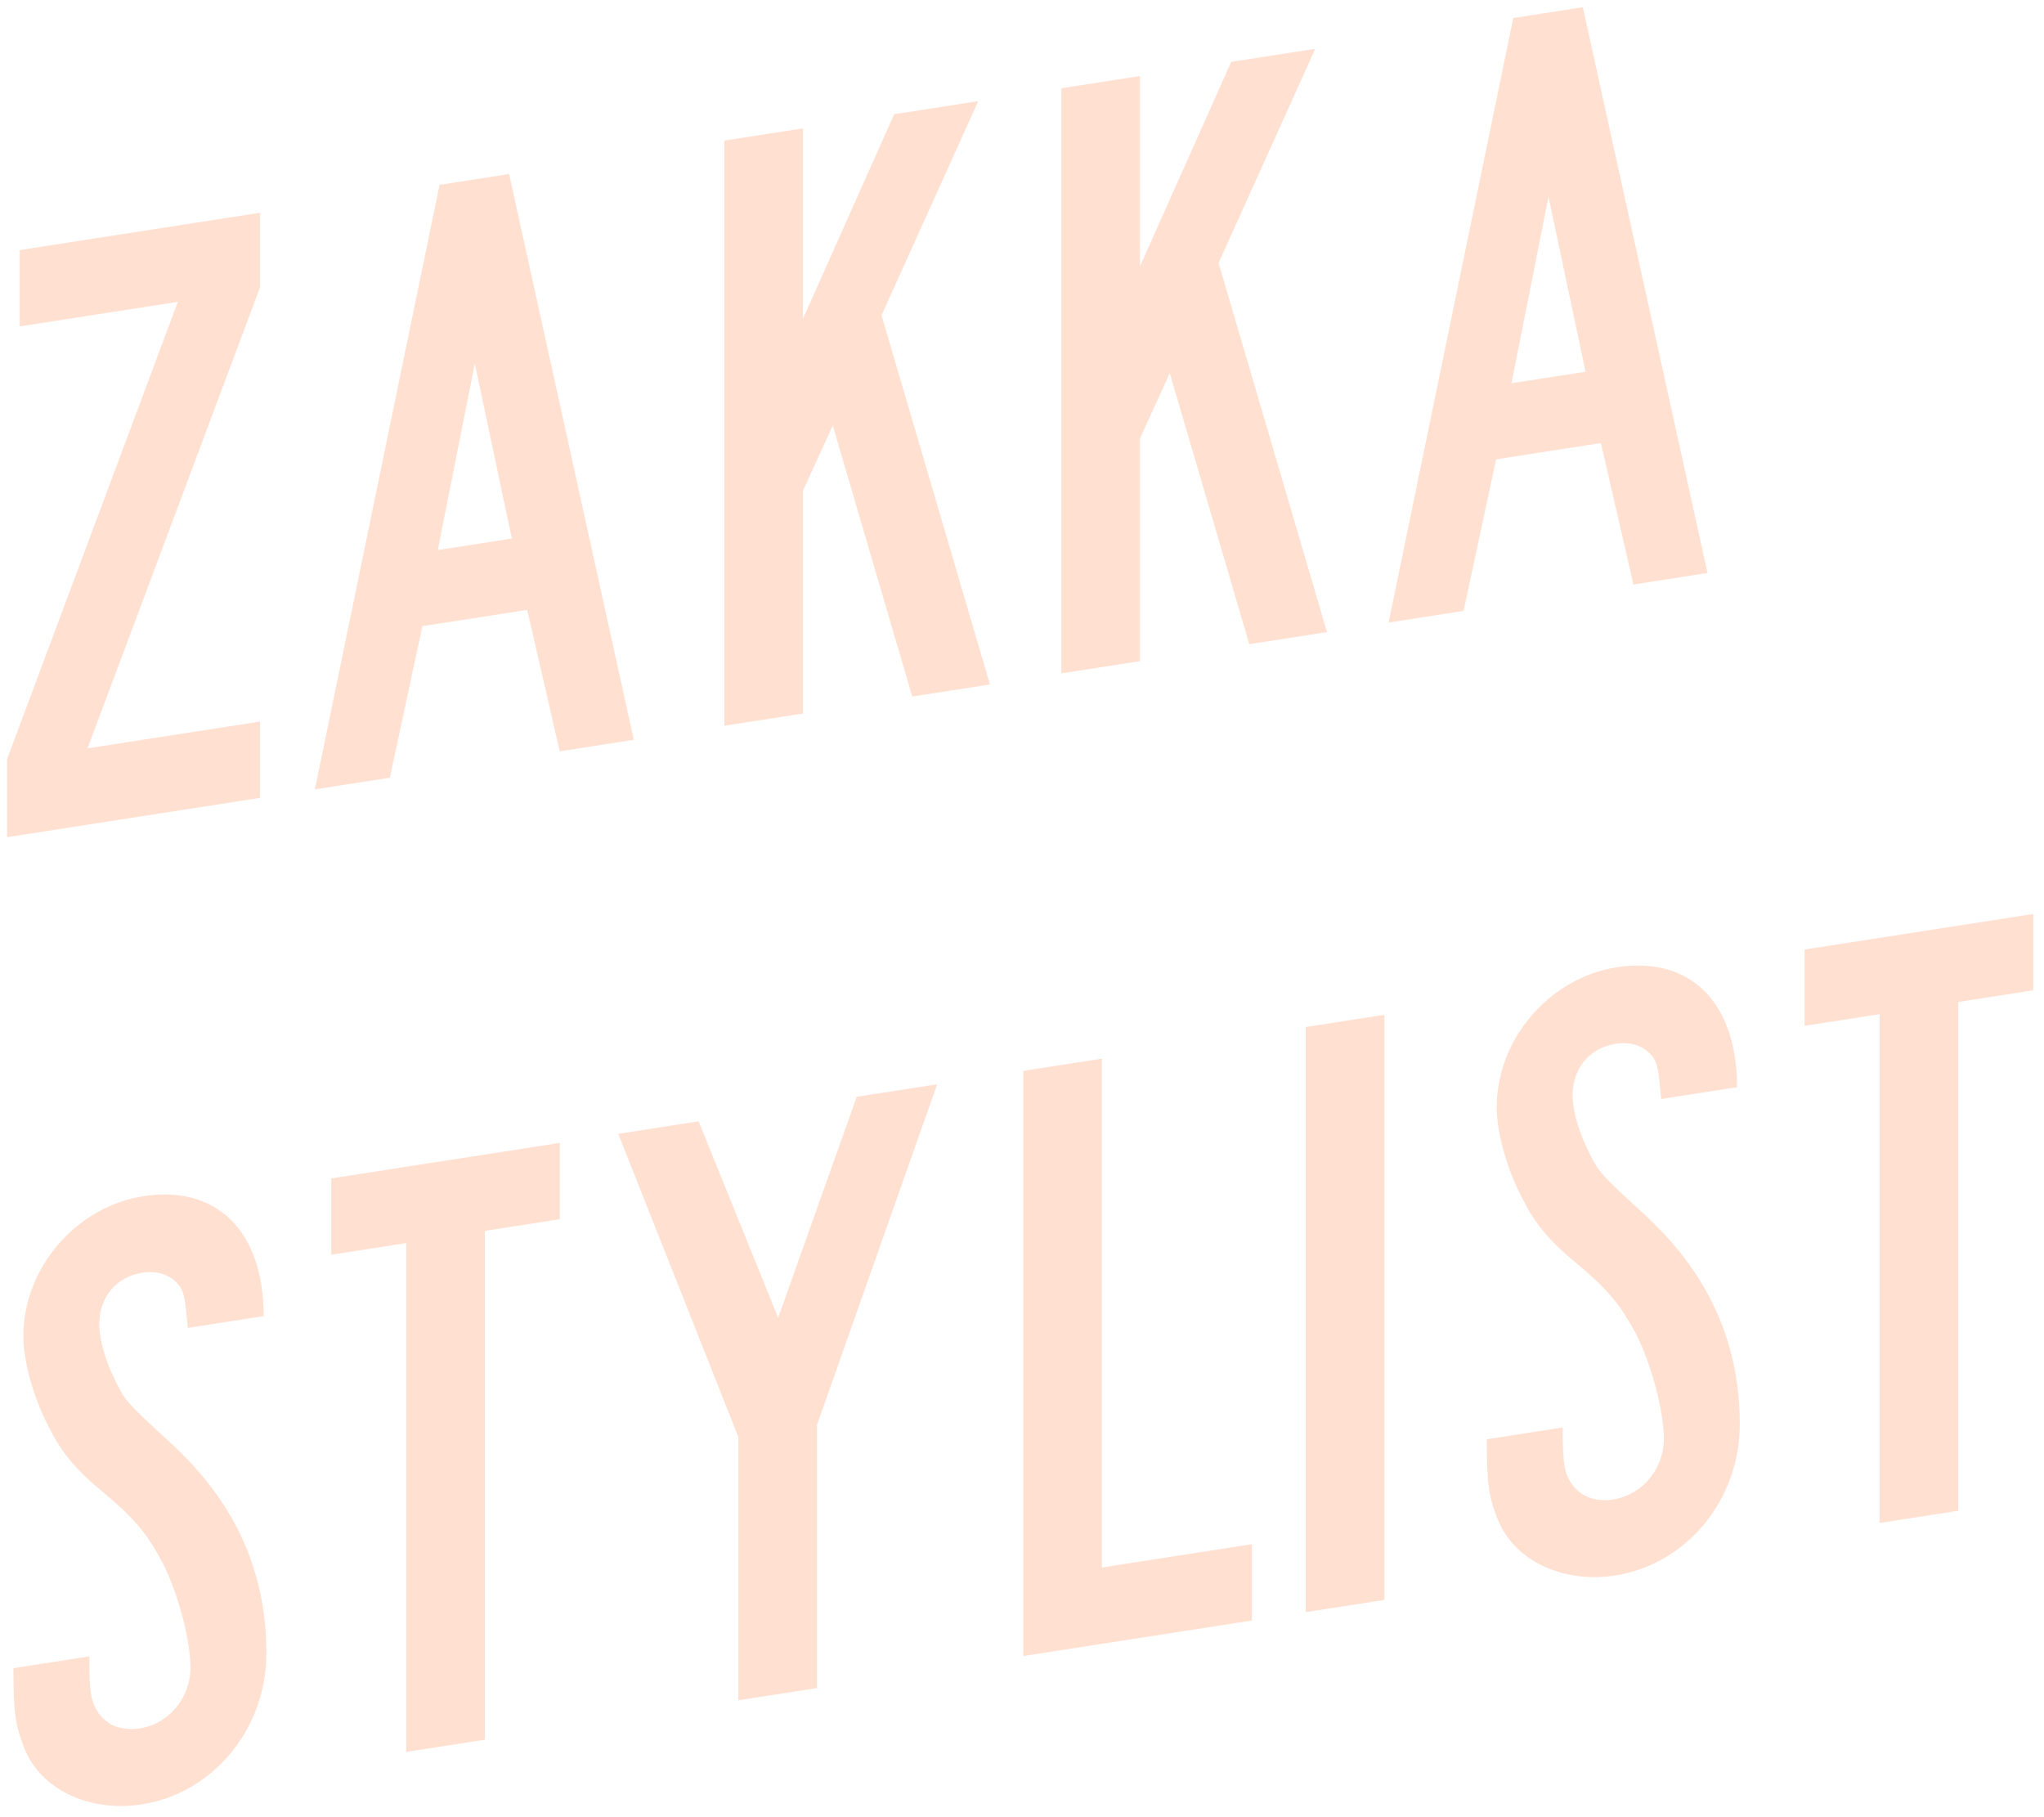 <svg width="180" height="160" viewBox="0 0 180 160" fill="none" xmlns="http://www.w3.org/2000/svg">
<path d="M1.739 22.019V28.739L15.662 26.576L0.625 66.838V73.712L22.902 70.252V63.532L7.706 65.892L22.902 25.297V18.731L1.739 22.019ZM44.835 15.324L38.709 16.276L27.73 69.502L34.333 68.476L37.197 55.132L46.426 53.698L49.29 66.153L55.814 65.139L44.835 15.324ZM45.074 47.42L38.55 48.433L41.812 32.015L45.074 47.42ZM63.788 12.38V63.901L70.71 62.825V43.206L73.335 37.468L80.336 61.33L87.178 60.267L77.631 27.764L86.144 8.907L78.745 10.057L70.71 28.067V11.305L63.788 12.38ZM93.467 7.77V59.29L100.389 58.215V38.596L103.014 32.858L110.016 56.72L116.858 55.657L107.311 23.153L115.824 4.297L108.425 5.446L100.389 23.456V6.695L93.467 7.77ZM139.389 0.636L133.263 1.588L122.284 54.814L128.887 53.788L131.752 40.444L140.98 39.01L143.845 51.465L150.368 50.451L139.389 0.636ZM139.628 32.732L133.104 33.745L136.366 17.327L139.628 32.732ZM23.22 115.882C23.22 108.39 19.083 104.32 12.639 105.322C6.672 106.248 2.058 111.677 2.058 117.625C2.058 119.865 2.933 123.05 4.285 125.621C5.399 127.842 6.592 129.356 9.138 131.432C12.002 133.845 12.957 135.088 14.31 137.581C15.662 140.229 16.776 144.381 16.776 146.853C16.776 149.479 14.867 151.784 12.321 152.18C10.729 152.427 9.457 151.929 8.661 150.817C8.024 149.835 7.865 149.164 7.865 145.843L1.182 146.881C1.182 150.82 1.341 151.877 2.137 153.916C3.569 157.556 7.865 159.592 12.48 158.875C18.765 157.899 23.459 152.226 23.459 145.583C23.459 138.322 20.674 132.189 14.946 126.977C11.127 123.477 11.048 123.334 10.252 121.759C9.297 119.899 8.741 117.977 8.741 116.587C8.741 114.192 10.252 112.412 12.559 112.054C13.912 111.844 15.105 112.276 15.821 113.247C16.219 113.88 16.299 114.254 16.537 116.92L23.22 115.882ZM49.297 100.631L29.169 103.758V110.478L35.772 109.452V154.253L42.694 153.177V108.377L49.297 107.351V100.631ZM54.444 99.832L65.025 126.536V149.708L71.947 148.633V125.461L82.528 95.469L75.447 96.569L68.526 116.028L61.524 98.732L54.444 99.832ZM90.115 94.29V145.811L110.244 142.684V135.964L97.037 138.016V93.215L90.115 94.29ZM114.989 90.427V141.947L121.91 140.872V89.352L114.989 90.427ZM152.97 95.727C152.97 88.234 148.833 84.165 142.389 85.166C136.422 86.093 131.807 91.522 131.807 97.469C131.807 99.709 132.683 102.895 134.035 105.465C135.149 107.687 136.342 109.201 138.888 111.277C141.752 113.69 142.707 114.932 144.06 117.426C145.412 120.073 146.526 124.226 146.526 126.698C146.526 129.324 144.617 131.629 142.071 132.024C140.479 132.271 139.206 131.774 138.411 130.662C137.774 129.679 137.615 129.009 137.615 125.687L130.932 126.726C130.932 130.665 131.091 131.722 131.887 133.761C133.319 137.4 137.615 139.436 142.23 138.72C148.515 137.743 153.209 132.071 153.209 125.428C153.209 118.167 150.424 112.034 144.696 106.822C140.877 103.321 140.798 103.179 140.002 101.603C139.047 99.743 138.49 97.822 138.49 96.431C138.49 94.037 140.002 92.257 142.309 91.899C143.662 91.689 144.855 92.121 145.571 93.091C145.969 93.725 146.049 94.099 146.287 96.765L152.97 95.727ZM179.047 80.476L158.919 83.603V90.323L165.522 89.297V134.097L172.444 133.022V88.222L179.047 87.196V80.476Z" fill="#FFE0D1"/>
</svg>
